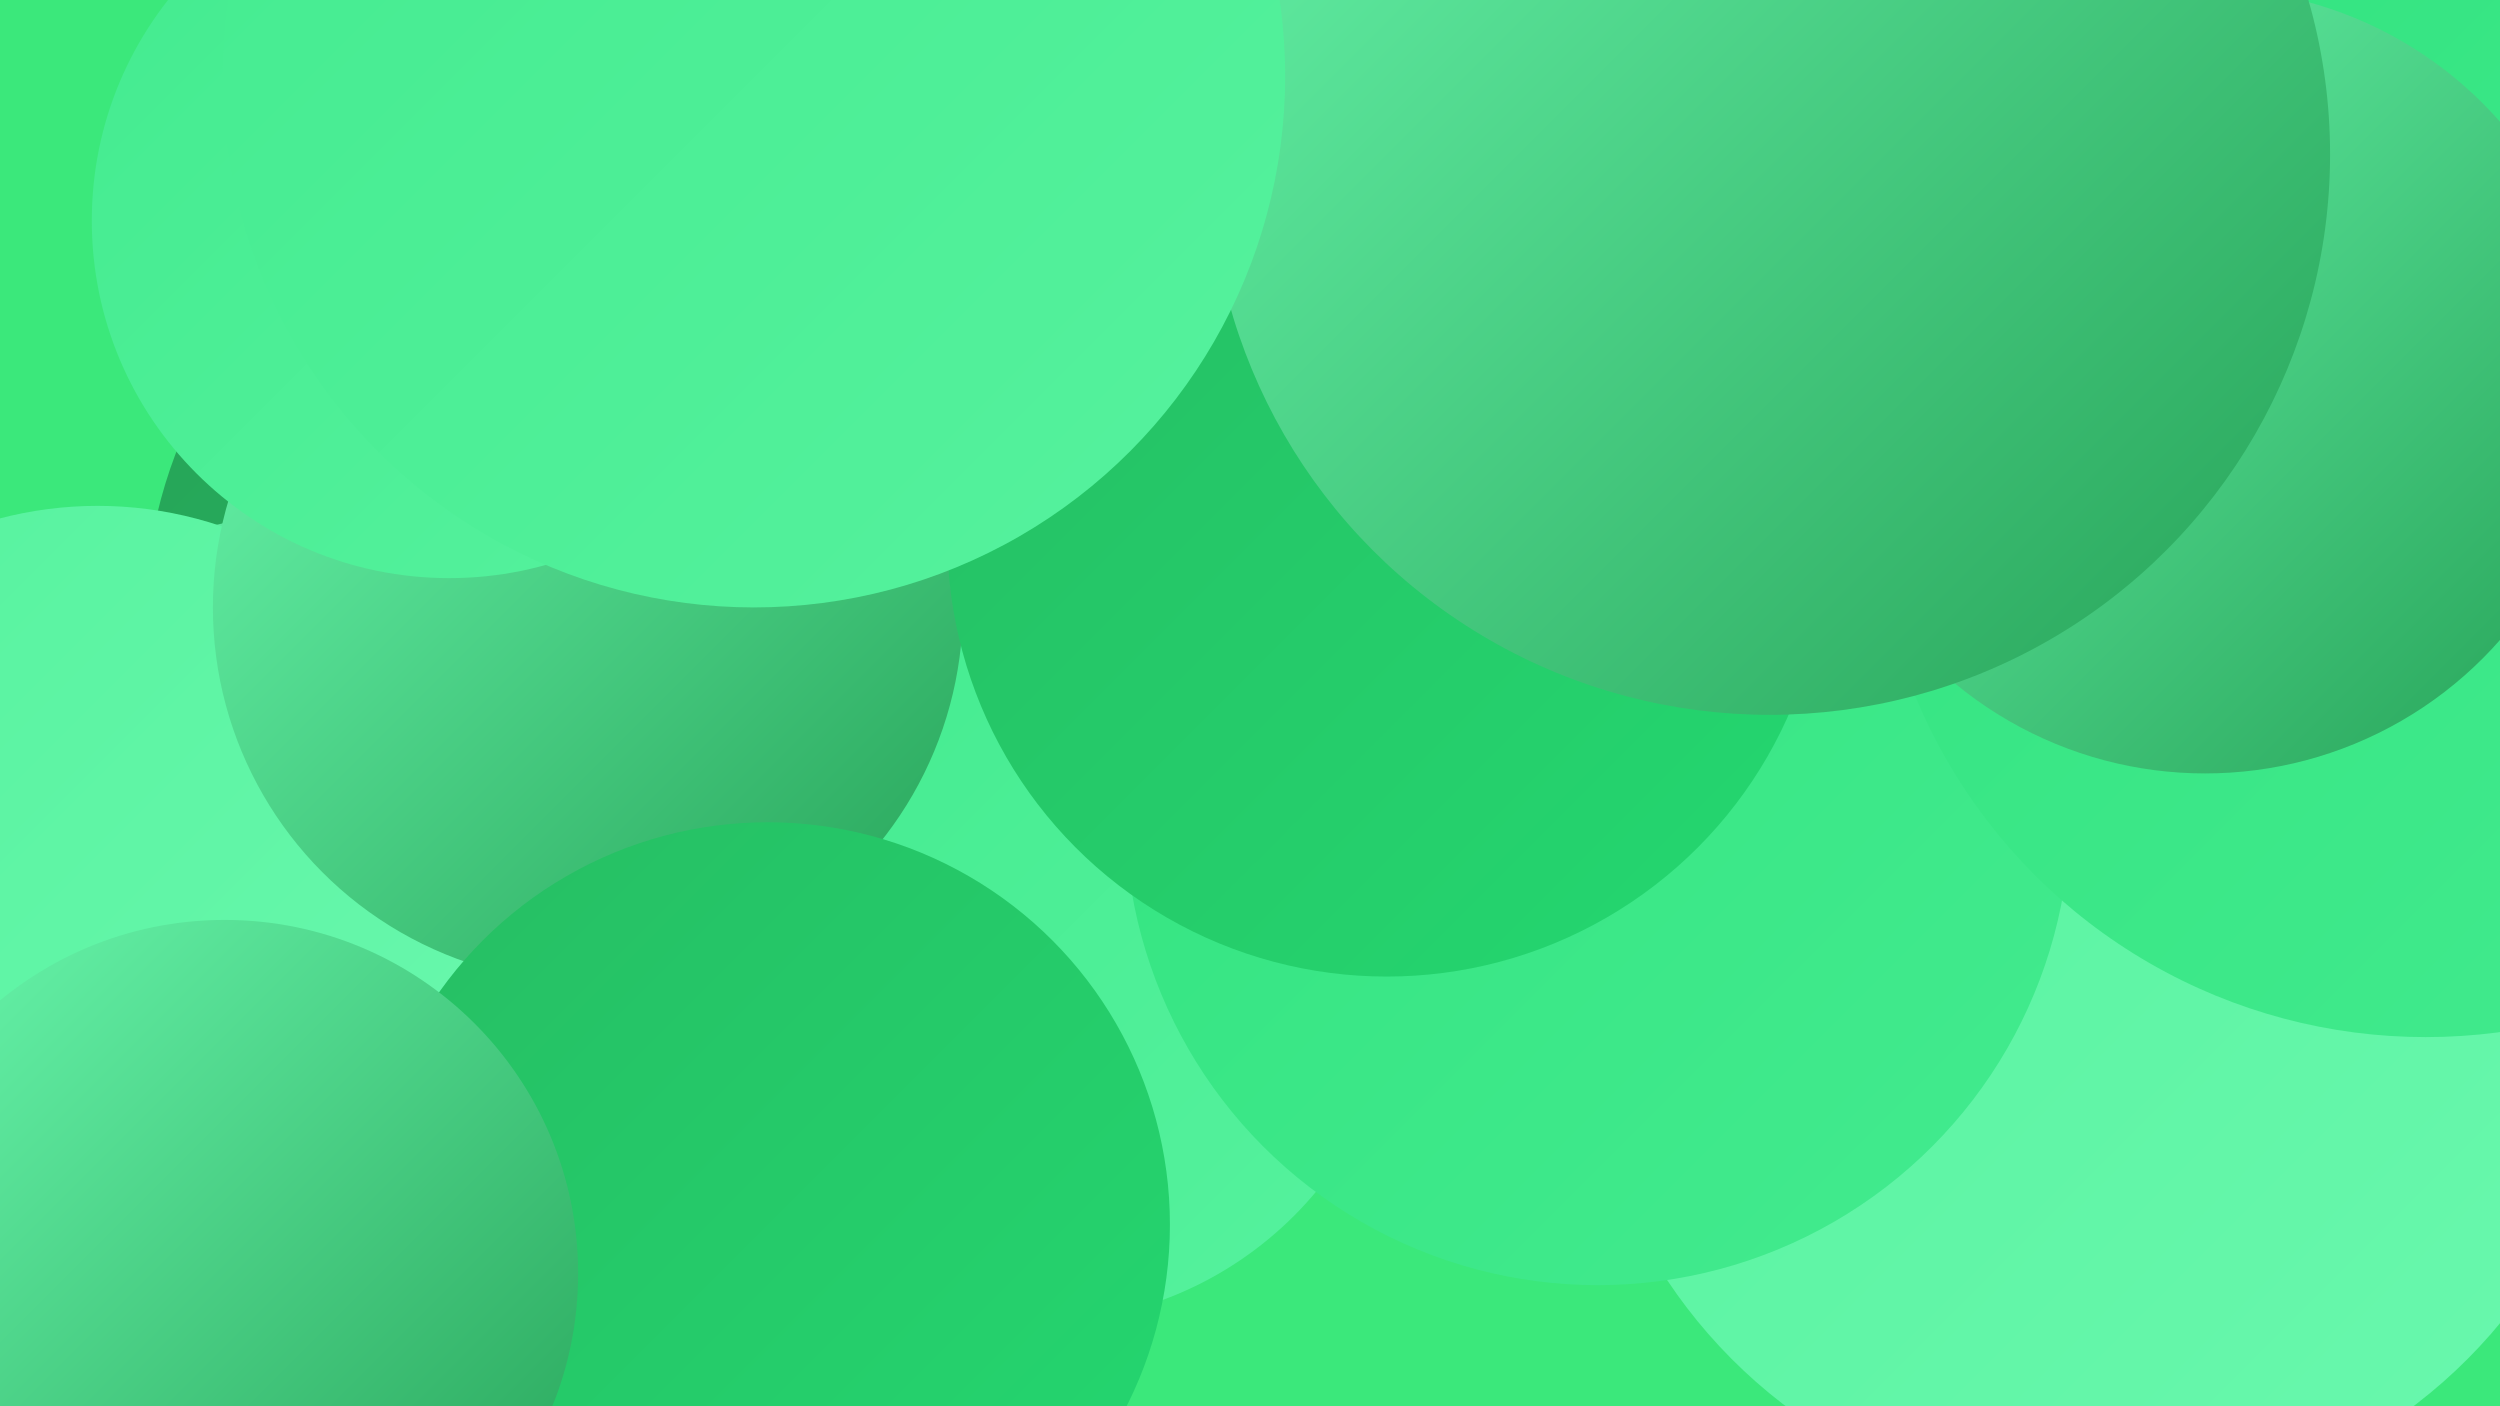 <?xml version="1.0" encoding="UTF-8"?><svg width="1280" height="720" xmlns="http://www.w3.org/2000/svg"><defs><linearGradient id="grad0" x1="0%" y1="0%" x2="100%" y2="100%"><stop offset="0%" style="stop-color:#26a257;stop-opacity:1" /><stop offset="100%" style="stop-color:#26bd63;stop-opacity:1" /></linearGradient><linearGradient id="grad1" x1="0%" y1="0%" x2="100%" y2="100%"><stop offset="0%" style="stop-color:#26bd63;stop-opacity:1" /><stop offset="100%" style="stop-color:#24d870;stop-opacity:1" /></linearGradient><linearGradient id="grad2" x1="0%" y1="0%" x2="100%" y2="100%"><stop offset="0%" style="stop-color:#24d870;stop-opacity:1" /><stop offset="100%" style="stop-color:#32e37f;stop-opacity:1" /></linearGradient><linearGradient id="grad3" x1="0%" y1="0%" x2="100%" y2="100%"><stop offset="0%" style="stop-color:#32e37f;stop-opacity:1" /><stop offset="100%" style="stop-color:#43eb8f;stop-opacity:1" /></linearGradient><linearGradient id="grad4" x1="0%" y1="0%" x2="100%" y2="100%"><stop offset="0%" style="stop-color:#43eb8f;stop-opacity:1" /><stop offset="100%" style="stop-color:#56f29e;stop-opacity:1" /></linearGradient><linearGradient id="grad5" x1="0%" y1="0%" x2="100%" y2="100%"><stop offset="0%" style="stop-color:#56f29e;stop-opacity:1" /><stop offset="100%" style="stop-color:#6af8ae;stop-opacity:1" /></linearGradient><linearGradient id="grad6" x1="0%" y1="0%" x2="100%" y2="100%"><stop offset="0%" style="stop-color:#6af8ae;stop-opacity:1" /><stop offset="100%" style="stop-color:#26a257;stop-opacity:1" /></linearGradient></defs><rect width="1280" height="720" fill="#3be87b" /><circle cx="771" cy="375" r="216" fill="url(#grad5)" /><circle cx="318" cy="319" r="244" fill="url(#grad0)" /><circle cx="185" cy="546" r="287" fill="url(#grad6)" /><circle cx="786" cy="368" r="266" fill="url(#grad0)" /><circle cx="1075" cy="508" r="266" fill="url(#grad5)" /><circle cx="1254" cy="98" r="240" fill="url(#grad2)" /><circle cx="50" cy="457" r="198" fill="url(#grad5)" /><circle cx="539" cy="390" r="254" fill="url(#grad2)" /><circle cx="531" cy="491" r="186" fill="url(#grad4)" /><circle cx="818" cy="416" r="242" fill="url(#grad3)" /><circle cx="935" cy="65" r="276" fill="url(#grad5)" /><circle cx="1242" cy="248" r="283" fill="url(#grad3)" /><circle cx="301" cy="311" r="192" fill="url(#grad6)" /><circle cx="1129" cy="195" r="201" fill="url(#grad6)" /><circle cx="393" cy="627" r="206" fill="url(#grad1)" /><circle cx="710" cy="275" r="225" fill="url(#grad1)" /><circle cx="906" cy="79" r="287" fill="url(#grad6)" /><circle cx="230" cy="113" r="183" fill="url(#grad4)" /><circle cx="386" cy="39" r="272" fill="url(#grad4)" /><circle cx="115" cy="652" r="181" fill="url(#grad6)" /></svg>